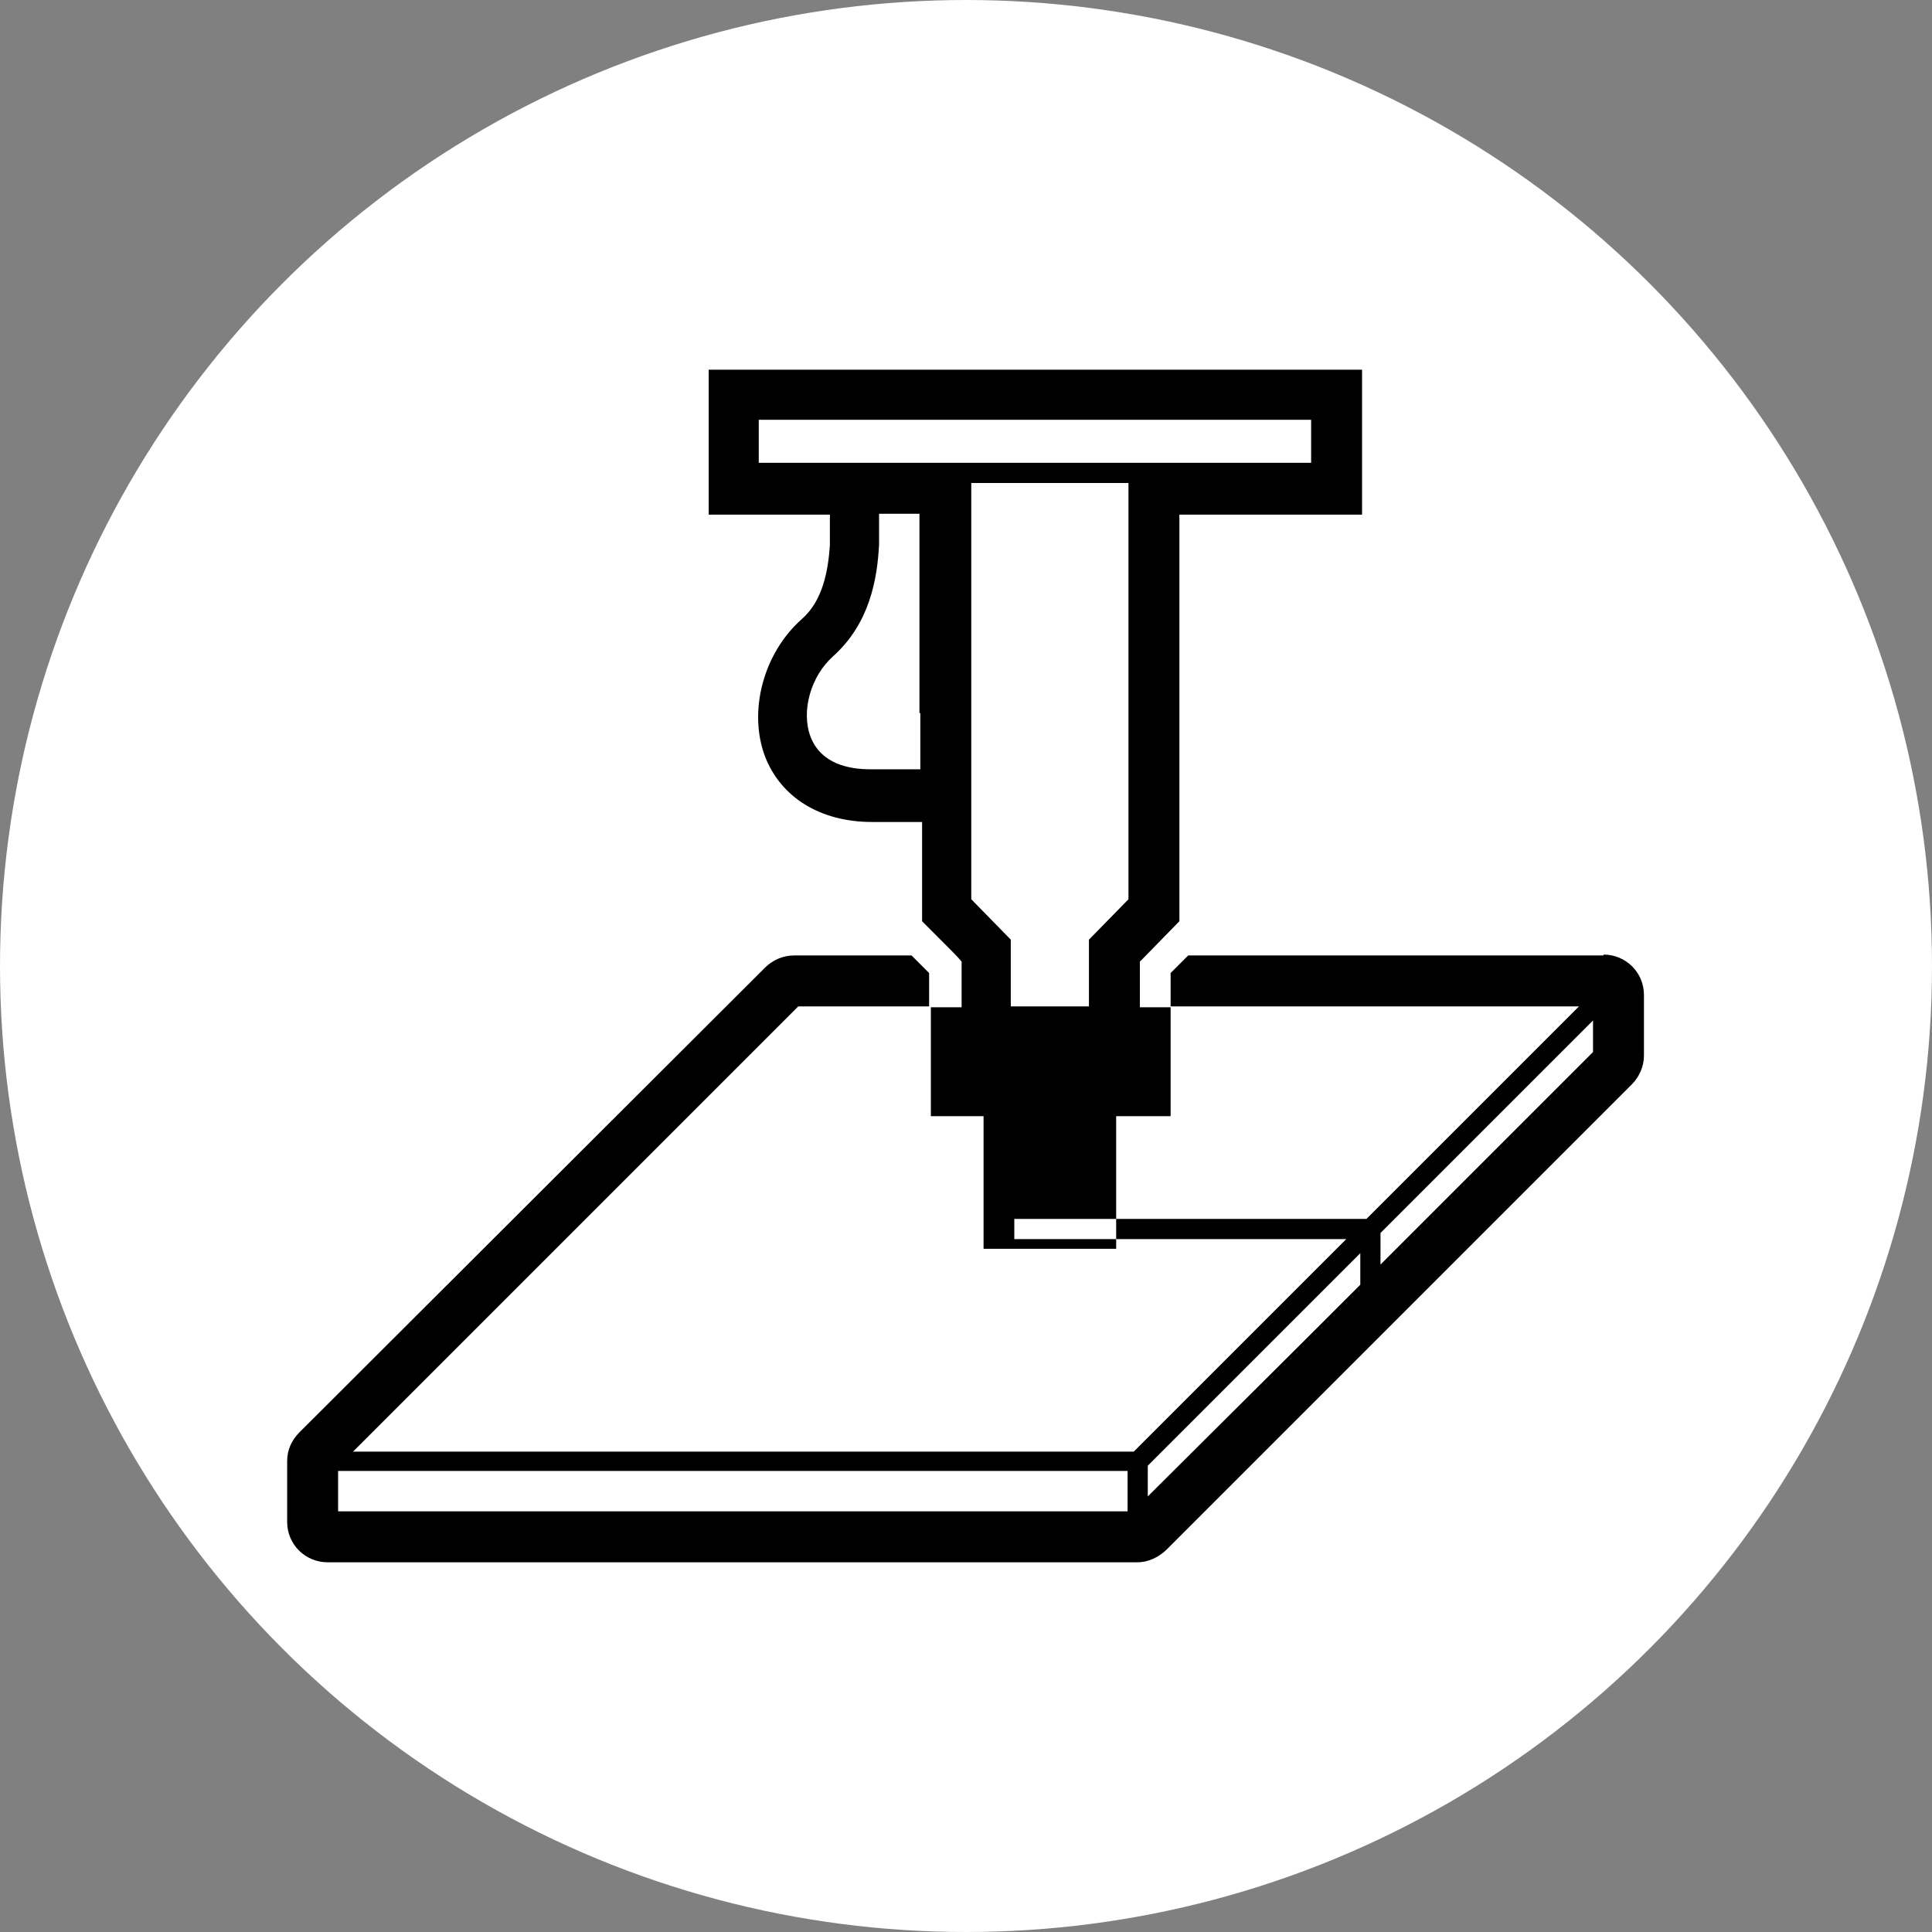 <?xml version="1.0" encoding="UTF-8"?>
<svg id="Layer_2" data-name="Layer 2" xmlns="http://www.w3.org/2000/svg" viewBox="0 0 22 22">
  <rect x="0" y="0" width="22" height="22" fill="#808080" stroke="none"/>
  <defs>
    <style>
      .cls-1 {
        fill: #fff;
      }
    </style>
  </defs>
  <g id="Layer_1-2" data-name="Layer 1">
    <circle class="cls-1" cx="11" cy="11" r="11"/>
    <g id="Layer_1-2" data-name="Layer 1-2">
      <g>
        <path d="m11.2,12.7v1.52h1.51v-.11h-1.16v-.23h1.16v-1.17h.62v-1.24h-.35v-.52c.08-.08,0,0,.45-.46v-4.63h2.08v-1.65h-7.44v1.65h1.38c0,.12,0,.23,0,.35-.02.29-.08.63-.32.84-.44.39-.61,1.05-.42,1.56.18.47.63.75,1.22.75h.57v1.13c.45.45.37.37.45.46v.52h-.35v1.24h.62,0Zm-.72-4.58v.64h-.57c-.24,0-.56-.06-.68-.37-.11-.29,0-.69.26-.92.41-.37.5-.87.52-1.27,0-.12,0-.23,0-.35h.46v2.27Zm-1.84-3.34h6.29v.49h-6.29v-.49Zm2.42,5.46v-4.74h1.79v4.74l-.45.46v.76h-.89v-.76l-.45-.46Z"/>
        <path d="m18.26,10.88h-4.73l-.2.2v.38h4.65l-2.42,2.42h-2.85v.23h2.62c-1.03,1.03-2.05,2.05-2.42,2.42H4.02l5.07-5.07h1.49v-.38l-.2-.2h-1.34c-.12,0-.24.05-.33.14l-5.3,5.29c-.09.09-.14.2-.14.33v.69c0,.26.21.46.46.46h9.22c.13,0,.25-.06.34-.15l5.29-5.29c.09-.09.14-.21.14-.33v-.69c0-.26-.21-.46-.46-.46m-5.42,5.91v.43H3.85v-.46h8.99v.03Zm.23.27v-.36l2.42-2.42v.36l.23-.23c-.48.48-1.02,1.02-2.65,2.64m5.07-5.06l-2.42,2.42v-.36l2.42-2.42v.36Z"/>
      </g>
    </g>
  </g>
</svg>